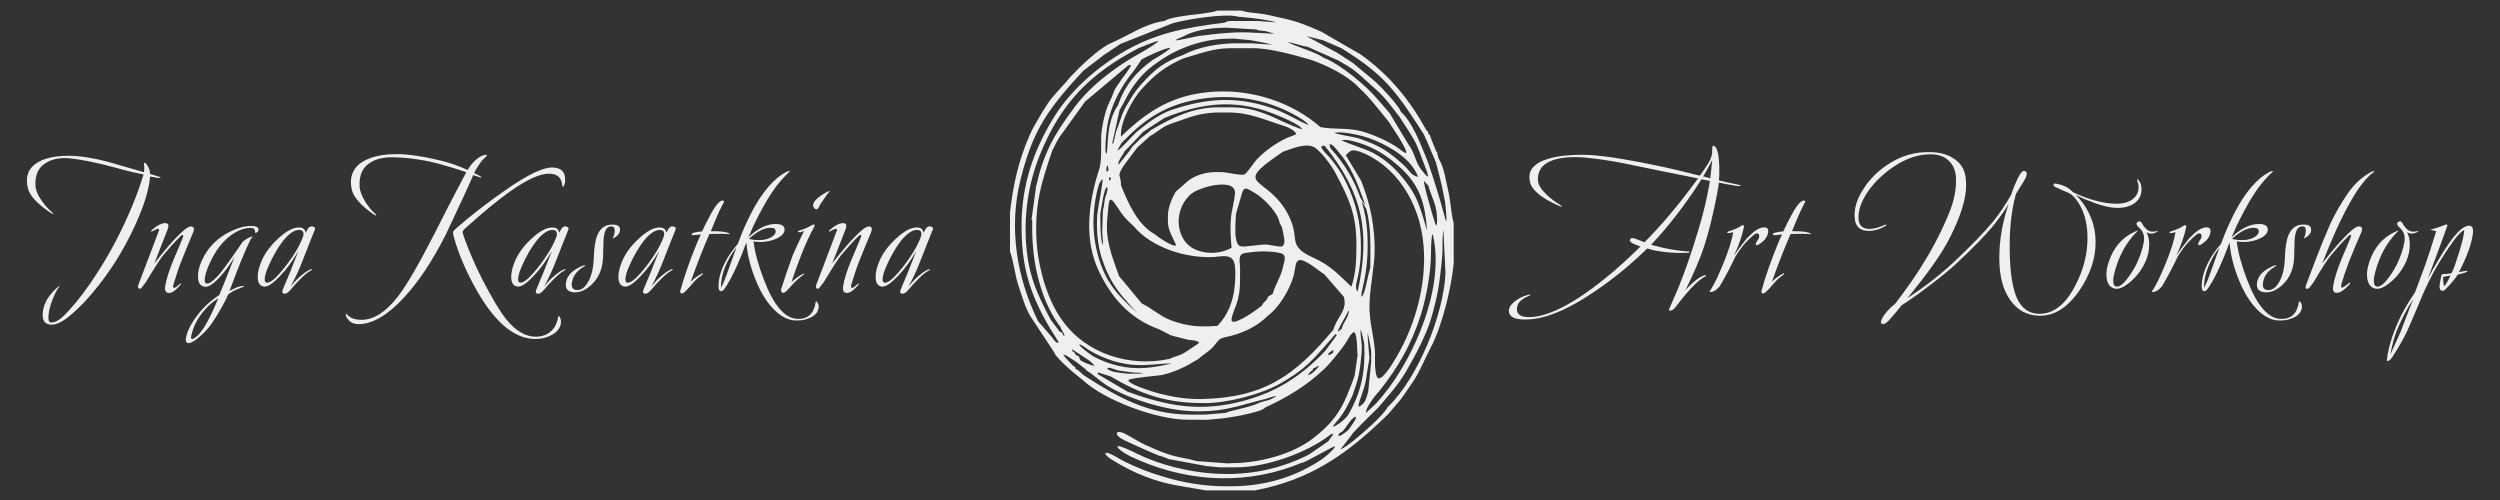 <?xml version="1.0" encoding="utf-8"?>
<!-- Generator: Adobe Illustrator 25.4.1, SVG Export Plug-In . SVG Version: 6.00 Build 0)  -->
<svg version="1.1" id="Layer_1" xmlns="http://www.w3.org/2000/svg" xmlns:xlink="http://www.w3.org/1999/xlink" x="0px" y="0px"
	 viewBox="0 0 2500 500" style="enable-background:new 0 0 2500 500;" xml:space="preserve">
<rect x="0" y="0" width="2500" height="500" fill="#333333" stroke="none"/>
<style type="text/css">
	.st0{fill:#F0EFEE;}
	.st1{fill-rule:evenodd;clip-rule:evenodd;fill:#F0EFEE;}
</style>
<g>
	<g>
		<g>
			<path class="st0" d="M1740.6,185.5c-0.1,0.7-1.9,0.8-5.1,0.2c-6.4-1-11.9-2.1-16.6-3.1c-0.3,2.4-0.8,5.8-1.6,10.2
				c-4,21-8.3,38.6-12.9,52.8c-4.1,12.6-10.4,27.4-18.9,44.4c7.1-7.8,13.3-12.7,18.6-14.6c1.2-0.4,1.8-0.3,1.8,0.4
				c0,0.3-0.4,0.6-1.1,0.9c-0.7,0.3-1.3,0.6-1.6,0.9c-5,3.3-10.6,8.6-16.9,16c-3,3.4-6.4,7.8-10.4,13.1c-2.1,2.7-4,4-5.8,4
				c-1.3,0-1.5-1-0.4-2.9c1-2.2,2.3-5.1,3.8-8.7c6.7-14.8,13.4-32.8,20.2-54.1c6.5-20.3,11-36.7,13.5-49.5
				c1.3-6.4,2.2-11.2,2.7-14.6c-1.6-0.3-4.4-0.8-8.4-1.6c-15.7,24.7-32.5,46.5-50.4,65.5c3.3,0.9,7.4,1.9,12.4,3.1
				c8,1.8,16,3,24.2,3.5c1.6,0.1,2.4,0.3,2.2,0.4c0,0.7-1.3,1.1-3.8,1.1c-10.5,0.3-20.6-0.4-30.2-2.2c-2.4-0.4-5.2-1.2-8.7-2.2
				c-12,11.8-24.8,22.9-38.6,33.1c-31.5,23.5-57.5,36.1-78.1,37.7c-13.3,1-20.5-1.3-21.5-7.1c-0.6-3.4,1-6.7,4.9-10
				c3.4-3.1,7.8-5.5,13.3-7.1c1.9-0.6,3-0.7,3.3-0.4c0.1,0.3-0.4,0.7-1.8,1.3c-7.8,3.1-11.8,7.5-11.8,13.1c0,5.8,4.7,8.4,14,8
				c18.5-1,42.7-13.5,72.5-37.3c12.6-10.1,24.9-21.2,37.1-33.3c-2.2-0.7-4.5-1.6-6.9-2.7c-3.1-1.3-4.3-2.8-3.5-4.4
				c0.4-0.9,1.2-1.3,2.2-1.3c1.3,0,3.8,0.7,7.3,2.2c1.2,0.4,2.8,1.1,4.9,2c17.8-17.9,35.6-39.2,53.5-63.9l-36.4-7.3
				c-21.2-4.4-33.8-7-37.9-7.8c-12.7-2.5-25-4.4-36.8-5.5c-3.6-0.4-7.1-0.7-10.7-0.7c-26.5,0-39.2,7.9-38.2,23.7
				c0.3,3.9,3,8.4,8.2,13.5c4.3,4.1,8.9,7.7,14,10.6c1.3,1,1.9,1.6,1.8,1.6c-0.3,0.3-1.3,0.1-3.1-0.7c-17.2-7.5-26.8-15.4-28.8-23.5
				c-0.4-1.8-0.7-3.5-0.7-5.1c0-8.6,6.3-14.7,18.9-18.4c8.7-2.7,19.7-4,32.8-4c3.3,0,6.2,0.1,8.9,0.2c16.4,1,41,5,73.7,12
				c6.8,1.5,18.9,4.4,36.2,8.7c2.8-3.8,5.4-7.7,7.9-11.6c2.4-3.9,3.9-7.5,4.3-10.8c0.1-1,0.2-2.8,0.2-5.3c0-1.5,0.3-2.2,0.9-2.2
				c2.2,0,3.8,2.7,4.9,8c1.3,7.1,1.6,16,0.9,26.6c4.6,1.2,10.2,2.4,16.9,3.8C1739,184.8,1740.6,185.2,1740.6,185.5z M1712.2,159.8
				c-0.3,0.9-1.2,2.7-2.7,5.5c-2.8,5.2-5,8.9-6.4,11.1c0.9,0.1,2.1,0.4,3.7,0.9c1.6,0.4,2.7,0.8,3.4,1.1
				C1710.9,173.5,1711.6,167.3,1712.2,159.8z"/>
			<path class="st0" d="M1768.1,232.5c-0.7,4.6-3.8,8.5-9.1,11.8c-1.3,0.9-2.2,1.1-2.7,0.7c-0.9-0.4-0.7-1.6,0.4-3.3
				c1.6-2.4,2.4-3.8,2.4-4.2c0.4-2.4-0.1-3.7-1.5-4c-1.3-0.3-2.7,0.2-4,1.6c-2.8,2.4-5.1,4.5-6.9,6.4c-4,4.3-7.8,9.3-11.3,15.1
				c-3.9,8.4-9.1,18.4-15.8,29.9c-0.4,0.3-1.2,1-2.3,2.2c-1.1,1.2-2.6,2.2-4.5,2.9c-1.8,0.6-3,0.5-3.6-0.2c0.1,0.3,0.8-0.5,2-2.4
				c3.5-5.6,7.8-14.7,12.9-27.3c5-12.6,8.1-22.5,9.1-29.7c-1.5,0.6-2.9,1-4.2,1.1c-1,0-1.6-0.1-1.8-0.4c-0.1-0.6,0.3-1,1.3-1.3
				c5.9-1.8,10.2-3.7,12.9-5.8c0.9-0.4,1.6-0.5,2.2-0.2c0.4,0.4,0.5,1.3,0.2,2.4c-2.1,9.2-5.3,18.4-9.8,27.7
				c2.7-4,6.8-9.5,12.4-16.6c3.9-4.1,7.3-7.2,10.4-9.1c2.7-1.6,5-2.4,6.9-2.4C1767.3,227.1,1768.7,228.9,1768.1,232.5z"/>
			<path class="st0" d="M1811,234.5c0.3-0.4-2.5-0.7-8.4-0.7c-5.3,0-9.3,0.1-12,0.2c-2.7,6.1-5.5,13-8.7,20.9
				c-3.4,8.7-6.7,17.7-10,26.8c4-3.7,7.5-6.3,10.7-7.8c1-1,1.5-1,1.5,0.2c0,0.1-1.2,1.1-3.5,2.8c-2.4,1.7-5,4.3-7.8,7.7
				c-5.3,6.2-8.5,9.2-9.5,8.9c-1.9-0.1-2.4-1.4-1.5-3.8c3.8-13.8,9.2-29,16-45.7c1-2.5,2.4-5.7,4.2-9.5c-0.4,0-1.7,0.1-3.8,0.4
				c-3.3,0.4-5,0.4-5.3-0.2c-0.3-0.9,0.5-1.6,2.4-2.1c1.9-0.5,4.6-0.9,8-1.2c2.2-4.9,5.2-10.9,9.1-18c2.5-4.6,4.9-8.1,7.1-10.4
				c1.9-1.9,3.5-2.7,4.7-2.4c0.7,0.1,1.1,0.5,1.1,1.1c0,0.1-0.9,1.9-2.7,5.3c-2.4,4.4-5.9,12.5-10.6,24.2c5.2,0,8.9,0.1,11.1,0.4
				C1808.6,232.3,1811.3,233.3,1811,234.5z"/>
			<path class="st0" d="M2141.4,187.3c0.6,6.4-1.4,11.4-5.9,15.1c-4.5,3.7-10.5,5.5-18.1,5.5c-8,0-19-3-33.1-8.9
				c-2.1-0.9-5-2.4-8.9-4.4c0.7,0.7,1.8,1.8,3.1,3.1c11.4,13,17.1,27.8,17.1,44.4c0,16.3-5.3,32.3-16,48.1
				c-12,17.6-25.7,26.1-41,25.5c-11.7-0.4-21-5.5-28-15.1c-7.5-10.2-11.3-24.3-11.3-42.4c0-18.1,3.1-36.1,9.3-54.1
				c-3.4,5.6-7.9,12-13.5,19.3c-8,10.2-21.4,24-40.2,41.5c-5.8,5.3-14.5,12.4-26.1,21.2c-11.6,8.8-20.6,15.1-27,19
				c-2.8,3.6-7.1,8.7-12.9,15.3c-2.7,2.8-4.7,4-6,3.6c-2.2-0.3-2.6-1.9-1.1-4.9c2.5-5.2,7-10.3,13.3-15.3
				c19.1-24.7,33.9-48,44.6-69.9c5.6-11.5,9.5-20.6,11.8-27.3c3.6-10.6,5-20.6,4.4-29.7c-0.4-6.7-2.8-12-7-16.1
				c-4.2-4.1-9.8-6.2-16.7-6.5c-13-0.4-26.1,3.8-39.3,12.9c-9.8,6.7-17.9,14.5-24.4,23.5c-7.1,10.1-10.4,19.4-10,28
				c0.3,6.5,3.7,9.9,10.2,10.2c4.4,0.1,9.2-1,14.4-3.3c1.9-0.9,3-1.3,3.1-1.1c0.4,0.6-0.4,1.4-2.4,2.4c-5,2.7-10,4-14.9,4
				c-8.7,0-13.5-4.2-14.2-12.6c-0.9-9.3,2-19.1,8.7-29.3c5.8-9.2,13.4-17,22.9-23.5c14.1-9.8,29.4-14.2,46.1-13.3
				c9.2,0.4,16.8,2.9,22.9,7.4c6.1,4.5,9.5,10.6,10.4,18.3c0.3,2.7,0.4,5.3,0.4,8c0,12.9-5.3,30-16,51.3c-8,16-22.3,36.3-42.8,61
				c17.6-11.5,33.1-23.6,46.6-36.2c17.1-16.1,30.3-29.7,39.5-40.8c5.6-7,11.5-15.7,17.7-26.2c2.2-7.1,5-13.6,8.2-19.5
				c2.1-3.7,3.9-5.2,5.5-4.4c2.1,0.6,2.5,2.5,1.3,5.8c-0.6,1.6-4,7.3-10.2,17.1c-5,18-7,39.4-6,64.1c0.7,18.2,3.2,31.7,7.3,40.6
				c4.6,9.6,11.5,14.6,20.9,15.1c14.6,0.6,26.9-8.6,36.8-27.5c8.4-15.8,12.6-31.9,12.6-48.4c0-15.7-3.8-28.5-11.3-38.4
				c-2.7-3.4-5.4-5.7-8.2-6.9c-3.2-1.2-7.6-3.1-13.1-5.8c-1.2-0.7-1.6-1.6-1.3-2.7c0.3-0.6,1.5-0.7,3.6-0.2
				c6.5,1.2,11.8,3.9,15.7,8.2c3.4,1.6,7.2,3.3,11.3,4.9c11.8,4.4,22.6,6.7,32.2,6.7c7,0,12.4-1.5,16.3-4.6c3.9-3,5.9-7,5.9-11.9
				c0-1.9-0.4-3.9-1.1-5.8c-0.4-1.2-0.5-1.9-0.2-2c0.7-0.1,1.3,0.4,1.8,1.6C2140.6,182.8,2141.2,184.9,2141.4,187.3z"/>
			<path class="st0" d="M2157.8,230.9c0.1,0.3-0.5,0.8-2,1.6c-1.5,0.7-3,1.1-4.4,1.1c-1.6,0-3.2-0.4-4.9-1.3
				c1.8,3.4,2.7,7.5,2.7,12.4c0,5.5-1.2,11-3.5,16.4c-3.7,8.3-8.8,15.2-15.3,20.7c-6.5,5.5-11.8,7.8-15.8,6.8
				c-5.5-1.5-8.2-6.2-8.2-14.2c0-4.1,0.9-8.6,2.7-13.5c4.6-13.3,12.7-22.9,24.4-28.6c2.7-1.3,4.1-1.8,4.4-1.5l-2.7,2.7
				c-9,9.5-15.7,21.6-20,36.4c-1.3,4.6-2,8.2-2,10.9c0,3.8,1.2,5.8,3.8,5.8c3.4,0,7.7-3.8,12.9-11.5c5.8-8.4,10-17.5,12.6-27.3
				c1-3.7,1.6-6.8,1.6-9.3c0-4-1.3-7.2-4-9.8c-1.9-1.8-3-3-3.3-3.8c-0.6-1.5-0.1-2.6,1.5-3.3c1.5-0.7,2.7-0.1,3.8,1.9
				c1,2,2.4,3.8,4,5.4c1.2,1.3,2.9,2.2,5.3,2.7c1.3,0.1,2.7,0.1,4.2-0.2C2157.1,230.8,2157.8,230.8,2157.8,230.9z"/>
			<path class="st0" d="M2210.4,232.5c-0.7,4.6-3.8,8.5-9.1,11.8c-1.3,0.9-2.2,1.1-2.7,0.7c-0.9-0.4-0.7-1.6,0.4-3.3
				c1.6-2.4,2.4-3.8,2.4-4.2c0.4-2.4-0.1-3.7-1.5-4c-1.3-0.3-2.7,0.2-4,1.6c-2.8,2.4-5.1,4.5-6.9,6.4c-4,4.3-7.8,9.3-11.3,15.1
				c-3.9,8.4-9.1,18.4-15.8,29.9c-0.4,0.3-1.2,1-2.3,2.2c-1.1,1.2-2.6,2.2-4.5,2.9c-1.8,0.6-3,0.5-3.6-0.2c0.1,0.3,0.8-0.5,2-2.4
				c3.5-5.6,7.8-14.7,12.9-27.3c5-12.6,8.1-22.5,9.1-29.7c-1.5,0.6-2.9,1-4.2,1.1c-1,0-1.6-0.1-1.8-0.4c-0.1-0.6,0.3-1,1.3-1.3
				c5.9-1.8,10.2-3.7,12.9-5.8c0.9-0.4,1.6-0.5,2.2-0.2c0.4,0.4,0.5,1.3,0.2,2.4c-2.1,9.2-5.3,18.4-9.8,27.7
				c2.7-4,6.8-9.5,12.4-16.6c3.9-4.1,7.3-7.2,10.4-9.1c2.7-1.6,5-2.4,6.9-2.4C2209.6,227.1,2211,228.9,2210.4,232.5z"/>
			<path class="st0" d="M2301.9,307c-0.3,4.3-2.7,7.7-7.2,10.1c-4.5,2.4-9.7,3.6-15.6,3.4c-7.7-0.1-15.2-4-22.4-11.5
				c-6.7-6.8-12.3-15.9-17.1-27.3c-5.8-13.8-9.1-26.8-10-39.3c-6.8,18.5-13.3,32.8-19.5,42.8c-0.7,1.2-1.8,2.7-3.1,4.4
				c-0.9,1.2-1.9,1.7-3.1,1.6c-1.5-0.4-2.2-2-2.2-4.7c0-6.1,1.3-12.3,4-18.6c3.4-8.3,8.5-16.3,15.3-24c2.7-7.4,5.5-14.4,8.7-21.1
				c5.6-12.3,11.4-22.4,17.4-30.4c6-8,12.2-14.1,18.5-18.2c4.3-2.7,6.8-3.6,7.5-2.9l-4.9,4.9c-5.2,5.2-10.4,11.8-15.5,20
				c-4.7,7.4-10,17.1-15.8,29.1c-1,2.4-2.8,6.4-5.3,12c9.3-8.9,18.4-13.3,27.3-13.3c5.9,0,8.9,1.9,8.9,5.6c0,3.2-2.4,6.1-7.1,8.5
				c-4.7,2.4-10.1,3.7-16,3.9c-3.6,0-6.2-0.2-8-0.7c1.3,10.8,4.7,23.5,10.2,37.9c9.8,26,21.1,39.3,33.9,39.7
				c10.5,0.3,16.6-5.5,18.2-17.5l1.1,0.2C2301.4,303.3,2302,305.1,2301.9,307z M2219.5,247.5c-4.6,5.8-8.3,12.2-11.2,19.2
				c-2.9,7-4.3,14.1-4.3,21.2c1.9-3.1,4.7-10,8.4-20.6C2214.8,260.8,2217.2,254.2,2219.5,247.5z M2258.8,231.4
				c0-2.4-1.7-3.6-5.1-3.6c-6.4,0-13.6,3.7-21.7,11.1c3.9,1,8.1,1.4,12.7,1.1c3.8-0.3,7.2-1.3,10-3
				C2257.4,235.3,2258.8,233.4,2258.8,231.4z"/>
			<path class="st0" d="M2311.1,228.9c0.4,4-2.1,7.2-7.5,9.8c1.5-2.7,2.2-5.3,2.2-8c0-2.5-0.7-3.9-2.2-4.2c-4-0.7-6.7,1.6-8,6.9
				c-0.7,2.7-1.1,6.4-1.1,11.1c-0.3,8.6-0.4,13.2-0.4,13.8c-0.6,10.9-4.4,19.7-11.3,26.2c-5.8,5.6-11.7,8.2-17.7,7.8
				c-6.4-0.4-9-3.7-8-9.8c0.9-5.8,4.7-10.5,11.5-14.2c4.7-2.7,7.4-3.5,8-2.7c0,0.1-0.6,0.5-1.8,1.1c-1.6,1-3.2,2.2-4.7,3.3
				c-3.8,3.3-6.1,7.2-6.9,11.8c-0.3,1-0.4,2-0.4,2.9c0,3.1,1.5,4.9,4.4,5.3c4.7,0.6,8.8-2.2,12.2-8.4c3.4-6.2,5.2-14.1,5.5-23.7
				c0.3-10.6,1.6-18.4,3.8-23.3c3.1-6.9,8.2-10.3,15.3-10C2308.4,224.6,2310.8,226.1,2311.1,228.9z"/>
			<path class="st0" d="M2374.3,171.4c0.1,0.1-0.1,0.5-0.9,1.1c-1.5,0.9-2.9,2-4.2,3.3c-5,4.9-10.1,11.5-15.1,19.7
				c-6.2,10.2-12.6,22.6-19.1,37.1c-4.3,9.6-8.5,19.9-12.7,30.8c4.3-5.6,9-11.5,14.2-17.5c6.2-7.1,11.7-12.7,16.4-16.6
				c3.1-2.5,5.6-3.4,7.5-2.7c1.9,0.7,2.2,2.7,0.9,5.8c-2.7,5.9-6.6,15.2-11.8,28c-3.4,8.9-6.1,16.9-8.2,24c-0.3,1.9-0.1,3,0.4,3.3
				c0.6,0.3,2.7-1,6.2-3.8c1-1,1.7-1.5,2-1.3c0.7,0.4,0.4,1.2-0.9,2.2c-5.2,5.8-9.5,8.4-12.9,8c-2.7-0.3-3.6-2.7-2.9-7.1
				c1.2-7.1,4-16,8.4-26.8c2.1-4.7,5-11.8,8.9-21.1c0.6-1.6,0.7-2.6,0.4-2.9c-0.6-0.3-1.6,0.2-2.9,1.6c-6.1,6.1-11.7,12.3-16.9,18.6
				c-4,4.9-9.8,13.9-17.5,27.1c-0.7,0.9-1.9,2.4-3.5,4.7c-1.2,1.6-2.4,2.2-3.8,1.8c-1-0.3-1-1.8,0-4.4l10.9-28.6
				c2.7-7.2,7.2-18.2,13.5-32.8c5-10.3,10.6-20,16.6-28.8c5.8-8.4,12.3-15,19.7-19.7C2371.3,171.6,2373.6,170.7,2374.3,171.4z"/>
			<path class="st0" d="M2418.4,230.9c0.1,0.3-0.5,0.8-2,1.6c-1.5,0.7-3,1.1-4.4,1.1c-1.6,0-3.2-0.4-4.9-1.3
				c1.8,3.4,2.7,7.5,2.7,12.4c0,5.5-1.2,11-3.5,16.4c-3.7,8.3-8.8,15.2-15.3,20.7c-6.5,5.5-11.8,7.8-15.8,6.8
				c-5.5-1.5-8.2-6.2-8.2-14.2c0-4.1,0.9-8.6,2.7-13.5c4.6-13.3,12.7-22.9,24.4-28.6c2.7-1.3,4.1-1.8,4.4-1.5l-2.7,2.7
				c-9,9.5-15.7,21.6-20,36.4c-1.3,4.6-2,8.2-2,10.9c0,3.8,1.2,5.8,3.8,5.8c3.4,0,7.7-3.8,12.9-11.5c5.8-8.4,10-17.5,12.6-27.3
				c1-3.7,1.6-6.8,1.6-9.3c0-4-1.3-7.2-4-9.8c-1.9-1.8-3-3-3.3-3.8c-0.6-1.5-0.1-2.6,1.5-3.3c1.5-0.7,2.7-0.1,3.8,1.9
				c1,2,2.4,3.8,4,5.4c1.2,1.3,2.9,2.2,5.3,2.7c1.3,0.1,2.7,0.1,4.2-0.2C2417.6,230.8,2418.4,230.8,2418.4,230.9z"/>
			<path class="st0" d="M2472.9,233.3c-1.3,10.8-6,23.7-14,38.8c1-0.1,2.7-0.4,5-0.9c2.3-0.4,3.5-0.6,3.7-0.4c0.1,0.6-1,1.3-3.6,2.2
				c-0.9,0.3-3,0.8-6.2,1.6c-2.4,3.8-6.2,8.4-11.5,13.8c-1.3,1.6-2.6,2.4-3.8,2.4c-2.2,0-3.2-1.9-2.9-5.8c0.4-1.9,1-5.2,1.8-10
				l1.1-0.9c4,0,7.1-0.4,9.3-1.1c2.1-4.7,4.7-12.1,7.8-22.2c2.8-9.3,4.4-16.3,4.7-20.9c-4.7,1.9-13.5,13.5-26.4,34.8
				c-5.5,9.2-10.6,19.4-15.5,30.6c-3.4,8.4-8.5,20.4-15.3,35.9c-4.1,8.6-9,17-14.4,25.3c-2.2,3.4-4.1,4.9-5.5,4.4
				c-0.4-0.1-0.3-2.2,0.4-6.2c1.3-7.7,3.7-15.9,7.1-24.6c4.6-12.1,11.4-24.8,20.4-37.9c1.9-5,5.3-14.2,10.2-27.5
				c2.8-7.8,6.4-19,10.9-33.5c-1.5-0.4-3.5-1-6-1.6c4.4-0.9,9.8-2.7,16.2-5.3c0.3,0.1,0.7,0.5,1.1,1.1c0-0.1-0.4,1-1.3,3.6
				c-4.3,12-10.4,28.5-18.4,49.7c6.7-12.6,13.3-23.8,20-33.7c9-13.3,16.3-19.7,21.7-19.3C2472.3,226,2473.5,228.5,2472.9,233.3z
				 M2413.2,299c-6.8,10.7-12.3,21.4-16.6,32.2c-2.1,5-4.2,12.9-6.4,23.7c2.5-5.5,6-13.2,10.4-23.1C2401,331,2405.2,320,2413.2,299z
				 M2450.5,275.5c-0.6,0.2-1.8,0.4-3.6,0.7c-1.8,0.3-3,0.6-3.8,0.9c0,3.3,0.3,6.4,0.9,9.3C2445.8,284.6,2448,281,2450.5,275.5z"/>
		</g>
	</g>
	<g>
		<g>
			<path class="st1" d="M1379.2,391.2l-3.7,4.2c-2.4,2.8-10,13.3-9.6,17.5l9.2-8.4c18.9-20.2,34.4-46.9,44.8-72.4
				c11.7-28.8,20.2-64.9,13.3-95.9c0-0.3-0.4-1.8-0.7-1.9c-0.6,0.3-1,5.7-1.1,6.6c-0.6,8.7-0.2,17.4-1.1,26.1
				c-1.6,16.5-4.8,32.8-9.7,48.6c-9.3,29.1-22.5,51.7-41.3,75.5L1379.2,391.2L1379.2,391.2L1379.2,391.2z M1112.6,141.6l-0.4,1.7
				l1.1,0.2l3-12.6h0l0.1-0.2l0.1-0.2l0,0c1.6-3.8,2.8-7.6,4.1-11.5c1.7-5,3.5-9.3,6.2-13.8c4.8-8.1,8.3-14.2,14.7-21.2
				c13.9-15.4,22.9-22.2,42.5-29.4h0c13.8-7.6,35.8-11.3,51.5-11.3h14.7c1.4,0,2.9,0.2,4.2,0.2c2.5,0.2,5,0.3,7.5,0.5
				c2.6,0.2,5.3,0.3,7.9,0.5c0.5,0,1.6,0.1,2.6,0.2c-4.8-1.4-20.8-4.5-23.5-4.7h-0.3l0,0l-14.4-1.4l-5.6,0.1
				c-24,0-48.9,8.4-68.6,21.9c-9.8,6.7-16.3,12.1-23.7,21.6c-3.8,4.9-6.8,9.6-9.7,15.1c-2.3,4.4-4.5,8.7-7.1,12.9l0.2-0.8
				L1112.6,141.6L1112.6,141.6z M1118,105.2c-7.1,10.2-9.4,22.8-10.2,35c-0.1,1.6-0.5,13.1-1.5,13.7c-0.1-0.1-0.3-0.5-0.3-0.6
				c-1.3-3.2-0.1-15.6,0.3-19.5c1.9-23.3,12.9-45.4,27.7-63.3l0,0.1h0v-0.1l0,0l0.1-0.1v0l7.6-11c4.2-2.3,8.6-4.4,13-6.3
				c4.1-1.8,9.9-4.4,14.3-5.1c0.1,0,1.1-0.1,1.2,0c0.3,0.9-7.6,5.9-8.5,6.5c-2.1,1.3-4.1,2.6-6.2,3.8c-0.9,0.5-2.2,1.2-3,1.8
				C1135.8,72.2,1124.8,85.4,1118,105.2L1118,105.2z M1109.1,103.8l-0.4-0.1l-0.1,0.2l0,0l0,0l0,0c-3.9,8.5-7.1,23.9-7.4,33.3
				c-0.3,10.2,1,25.6-2.9,34.9v0h0l-0.1,0.2h0c-9.8,31.7-14.2,67.5,0.5,98.5c12.8,27.2,31.4,48,60.2,58.4l9.5,4.8l0.3-0.3l0.5,1.1
				l0.1,0c3.1,1,6.6,1.9,9.8,2.7c2.1,0.5,4.2,1.1,6.4,1.6c1,0.3,2.7,0.7,3.7,0.8c1.3,0,13.2,1.1,8.6,4c-3.8,2.5-7.6,5.1-11.4,7.6
				c-2.9,2-5.6,3.3-9,4.4c-2.8,0.9-5.4,1.8-8.1,3h0c-39,8.6-83.1-4.9-106.7-38.1l0,0l-0.2-0.2c-8.4-11.3-15.1-26.7-19.5-42.5
				c-0.3-1-0.6-2.1-0.8-3.1c-3.2-12.1-5.1-24.3-5.6-35c-0.8-15.6-0.1-30.5,3-45.9c2.9-14.6,7.9-29,12.6-43.1l4.3-8.6l3-5.2
				l25.8-35.7h0.1l0-0.1l42.7-35.8c0.5-0.2,2.3-1,2.7-0.5c1.1,1.4-9,13.6-10.1,15.6c-2.2,3.9-5,6.4-6.6,10.7
				c-1.5,4.1-3.2,8.2-5.3,12.1L1109.1,103.8L1109.1,103.8z M1121,136.7c-0.8-8.4,3.4-19.3,7-26.6c3.6-7.3,8.5-15.5,14.1-21.5
				c5.8-6.3,11.9-12.4,18.8-17.5c6.9-5.1,14.4-9.1,22.2-12.6l0,0c16.1-4.6,30-10.3,47.2-10.3h22.7c9.9,0,20.7,2.1,30.4,4.3
				c9.3,2.1,18.3,4.7,27.4,7.3c15.3,5.1,37.4,16,48.3,28c10.8,9.7,19.5,21.8,28.8,32.9c1.2,1.4,2.5,3.5,3.4,5
				c2.3,3.5,4.6,7,6.8,10.5c0.9,1.5,9.6,15.3,8,16.7c-0.6,0.5-3.1-1.3-3.6-1.6l0,0c-9.2-7.7-23.7-14.3-35-18.2
				c-10-3.5-18.4-4.2-28.9-4.4c-6.2-0.2-12.1-0.4-18.2-1.6c-28.2-24.8-67.4-37.4-104.7-35.5C1175.8,93.6,1148.9,109.2,1121,136.7
				L1121,136.7z M1423.8,134.3L1423.8,134.3c-10.7-16.5-21.8-34.3-35.1-49c-13.8-15.2-30.3-26.6-47.7-37.3l-18.1-7.8l-16.5-4.1
				l30.8,16.7v0l15.6,10.1h0l17.8,14.8c0,0,0.1,0.1,0.1,0.1c1,0.7,2,1.6,2.9,2.5l2.2,1.8l0,0l0,0c5,4.4,23.7,24.1,25.1,29.8
				c10.8,9.4,18.8,30,24.2,43.2l0.1,0.2l-0.4,0.2l0.4-0.2l2.5,6.3c6.4,18.1,11.9,36.3,16.9,54.9c0.1,0.5,1.1,4.2,1.7,4.8
				c0.7-1.5-0.9-17.6-1.3-19.8c-1.9-9.9-3.9-19.5-6.5-29.3l-2.9-11.1l-0.6,0.1v-1.1l-9-21.1l0,0.1L1423.8,134.3L1423.8,134.3z
				 M1428.6,134.2l0-0.1l1.1,0.7l1.8,5l4.8,11.7l1.3,1l-0.6,0.2l1.6,5.7c5.9,10,6.6,20,9.3,30.9c1.1,4.4,1.8,9,2.4,13.5
				c1,6.8,1.6,14.2,3.4,20.8v0.1V263c-1.3,14.4-4.4,29.4-8,43.3c-3.7,13.9-8.6,29.2-15.3,42c-2.9,5.5-5.5,11.1-8.2,16.7
				c-3.1,6.4-6.5,13.2-10.7,18.9c-3.8,5.3-7.2,10.9-11.2,16c-1.2,1.5-11.8,13.9-11.9,14l-0.4,0.4c-40,39.2-77.1,65.6-133.2,76.1
				h-48.9l-22.9-3.9c-26.9-4-49.7-13.3-72.6-27.7c-1-0.6-5.8-4.2-4.9-5.7c0.6-1,3.8,0.4,4.6,0.7c5.6,2.4,10.7,6.1,16.3,8.7
				c11.8,5.5,23.6,10.4,36.2,13.9c20.4,6.4,42,9.9,63.4,9.9h4.7c28.9,0,56.7-6.7,81.8-21.2c5-2.9,10.8-6.5,15.1-10.4
				c0.4-0.4,9.3-8.1,6.8-8.4c-1.5,0.6-3.6,1.9-5.1,2.6c-3.5,1.9-7,3.8-10.6,5.6c-5.1,2.7-10.1,5.6-15.4,8l-0.9,0
				c-53,22.3-110.1,20.4-162.8-2c-5.4-2.3-11.5-5-16.4-8.3c-0.7-0.5-7.4-5-5.3-6c1.7-0.8,12.3,4.2,14.2,5.1c4.3,2,8.6,4.3,13,6.1
				c24.6,10.5,54.6,16.6,81.4,16.6c29.4,0,55.9-6.2,82.2-19.3l19.4-13.3l5.3-7.3l-0.3-0.4l-2.5,0.8c-23.7,18.5-64.2,32.8-94.3,32.8
				h-16.9l-13.4-1.3l-37-6.9l-6.7-2.6l-3.5-0.9l-11.2-4.8l-3.9-1.7l-16.9-7.7c-1.8-0.8-11.5-5.3-9.8-8.5c1.2-2.2,6.3,0,7.7,0.7
				c7.3,3.7,13.7,8.2,21.3,11.6c7.9,3.5,15.7,7,24,9.6c8.8,2.8,18.1,3.7,26.9,6.3l31.1,2.3l4.6-0.3c25.8,0,59.5-8.6,80.1-24.5
				c25.3-19.5,31.3-33.7,41.9-62.8l3.2-22.2l-0.5-0.1V352c0-3.5-0.4-17.1-2.6-19.4c-2.2-2.4-7.6,8.1-8.4,9.4
				c-3.1,4.8-6.8,9.5-10.4,13.9c-3.6,4.4-7.5,9.1-11.6,13c-17.5,16.7-37.1,28.5-59.1,38.6c-3,5-41.2,11.3-47.7,11.3l-9.9,1
				l-20.3-0.1c-30.1,0-82.7-19.1-104.7-39.8c-6-4.5-26.4-21.3-28.5-27.7l-23.2-35.2l0,0l-0.1-0.2l0,0h-0.1l0,0
				c-5.8-9.9-8.8-20.9-12.4-31.7c-3.6-10.9-4.4-22.9-8.3-33.6l0,0v-38.9c3-27.4,8.6-52.3,19.7-77.6c2.4-5.5,5.6-11,8.7-16.3
				c2.9-5,6-9.9,9.1-14.8c3.1-5,7.9-10.1,11.9-14.5c3.5-3.9,7.3-7.9,10.6-12l0,0l0.1-0.2l0,0h0c9.4-10,28.8-29,41.1-34.2
				c17.9-7.7,33.2-19.2,53.1-22c5-3.3,19.6-5.1,25.6-5.9c4.2-0.5,24.2-2.6,27-4.5l0.1,0h24.8l0,0c3.2,1.4,8.4,1.9,12,2.3
				c3.3,0.4,6.7,0.7,9.9,1.2c6.9,1.2,13.7,3.1,20.6,4.5c13.5,2.9,24.5,7.6,37,13.1h0l0,0l1.7,0.8l-0.5-0.1l36.5,21.1l-0.3-0.4l1.4,1
				l0,0l0,0c28.8,20.2,49.7,45.8,66.5,76.5l-0.1-0.1l1.2,0.7L1428.6,134.2L1428.6,134.2z M1118.7,164.6L1118.7,164.6
				c-1.9-2.6,4.9-10.5,5.9-13.4l3.7-3.6l2.9-6.3l-3,6.4l1.1-1.2l0,0l0,0l14.6-15.4h0.4l19.9-13c33.3-13.6,64.3-18.8,99.4-7.9
				c7,2.1,35.4,13,38.5,18.8c0,0,0,0,0,0.1c-1,0.6-15.3-5.8-16.9-6.5c-3.6-1.6-7.1-3.2-10.7-4.9c-2.2-1-4.2-2-6.5-2.8
				c-13.2-5.3-23.7-7.6-38-7.6h-11.2c-25.4,0-46,9.9-67.4,22.5l2.1,0.3l-2.2-0.3l-0.1,0l-0.6,0.4l0.2,0l-0.1,0
				c-3.5,3.8-8.2,6-11.7,9.9c-1.5,1.7-3,3-4.7,4.6c-2.1,1.9-3.7,4.3-5.2,6.7L1118.7,164.6L1118.7,164.6z M1123,166.5l14.4-19.1
				l12.5-11.2v0c4.9-2.7,9-6.2,13.8-9.1c5.2-3.1,11.1-4.5,16.6-6.6c13-4.9,24.5-8,38.5-8h9.9c21.1,0,35.8,7.4,55.2,13.4h0h0l1.3,0.4
				c3.6,1.1,10.7,5,11,7.9l0.2-0.1l-4.3,1.9l0.4-0.2c-12.5,4.2-26.1,13.8-35.3,23.2c-3,3-10,14.1-12.7,15.4
				c-3.3,1.5-18.2-2.3-23.2-2.3h-5.2c-9.8,0-19.3,2.5-27.4,8.3l-13,11.3l0,0c-4,7-7.8,16.1-7.8,24.3v5.6c0,5.2,1.6,9.2,3.6,13.8
				c0.6,1.5,4.7,9.1,4.5,9.9c-2.5,2.5-18.8-8.8-21-10.9l0,0l0,0c-17.5-9.7-26.9-31.3-34-49.1c0-12-5.1-7.4,3-20.1L1123,166.5
				L1123,166.5z M1171.9,109.8L1171.9,109.8l-0.2,0c-13.9,5.2-23.1,12.6-34.6,21.7c-2.7,2.1-17.7,19.2-19.4,18.8
				c-0.3-0.7,3.7-6.9,4.2-7.7c21.7-22.4,40.7-35.9,71.8-42.4c31.7-6.6,66.1-2.9,95.1,11.7c5.2,2.6,12.8,6.5,17.1,10.3
				c0.4,0.4,2.4,2.1,2.6,2.7c-0.4,0-1.8-0.6-2.1-0.7c-5.8-2.6-11.2-5.6-16.9-8.5c-6.8-3.5-13.4-6.4-20.8-8.7
				C1234.3,96.1,1206,98.5,1171.9,109.8L1171.9,109.8z M1323.7,145.7l1.3,0.4c37.9,47.5,45.5,86.1,32.7,145.3
				c-3.7-3.1-0.3-12,0.5-15.9c1.7-8.6,2.7-17.3,2.7-26v-4.2c0-21.8-4.9-42.6-14.5-62.2c-2.1-4.2-4.2-8.4-6.8-12.3
				c-2.5-3.9-5.3-7.6-8.1-11.2c-1.5-2-3.6-3.9-5.2-5.7c-1-1.1-5.7-5.9-4.8-7.5c0.4-0.7,1.8-0.7,2.4-0.6H1323.7L1323.7,145.7z
				 M1331,148.8c12.9,14.3,23,30.6,29.3,48.8c1.7,2.8,3.4,5.5,5.1,8.3c-0.5-1.7-1-3.4-1.6-5.1c-6.1-17.2-13.1-35.2-25.5-49.2
				c-1.6-1.9-5.8-7.9-8.8-7.4l0.6,3.3L1331,148.8L1331,148.8z M1423.9,181.2l0.3-0.1l4.3,4.7c0.7,3.6,2.4,7.7,3.7,11.1
				c1,2.8,2.1,5.6,3,8.6c1,3.6,1.6,7.4,1.7,11.1c0.1,2,0.3,4.2,0.1,6.2c0,0.2-0.4,3.1-0.8,2.8c-1.3-1.1-9.9-32.1-11.4-39l-0.2-0.9
				v-0.1l0,0L1423.9,181.2L1423.9,181.2z M1399.7,117.1c-4.2-5.3-8.2-10.8-12.5-16c-4.7-5.6-9.6-10.4-15.1-15.1
				c-5.3-4.5-10.2-9.4-15.6-13.8c-3-2.4-6-4.6-9.3-6.5c-2.9-1.7-5.9-3.4-8.8-5.2l-31-13.8h0c-3.3-0.1-17.3-4.6-20.1-4.8
				c1.2,0.8,6.1,2.8,6.7,3.1c4.4,1.8,9,3.4,13.5,5.1c4.6,1.8,10.1,3.9,14.3,6.5l2.1,1.3c16.6,6.3,43.3,28.5,54.5,42.3l0,0l0,0
				l11.2,12.9v0h0l0.1,0.2l0,0l18.9,31.4c5.9,7.4,6.6,16.9,12.3,24.4c0.5,0.6,6,8,7,7.4c1-0.6-2.9-10.1-3.2-10.9
				c-3.6-8.8-6.1-17.6-10.7-25.9C1409.6,132,1404.4,124.7,1399.7,117.1L1399.7,117.1z M1425,186.9l-0.1-0.4l0,0L1425,186.9
				L1425,186.9z M1378.6,407.2c4.4-5.4,9.1-10.7,13.6-16.1c5-6,9.4-12.2,13.4-18.9c7.8-13.3,15.3-27.2,21.2-41.5
				c3.2-7.9,5.7-16.5,7.7-24.7c2.1-8.2,3.9-16.8,5-25.2c1.2-9.4,2.4-18.8,2.9-28.3c0.4-7.8-0.3-15.1,1-22.8l2.1,43.6
				c-2,41.4-27.2,104.1-57.3,133.3l-0.5,0.5c-3.2,5.6-10.4,12.5-15.1,17c-5.2,4.9-10.7,9.7-16.2,14.2c-2.9,2.4-5.9,4.9-9,7
				c-0.9,0.6-6,4.1-6.8,3.9c0.6-0.9,1.4-1.8,2-2.6c1.5-1.9,3-3.7,4.4-5.6c1.3-1.7,2.6-3.4,3.9-5c0.7-1,1.6-2.1,2.2-3.1l8.2-8.6
				L1378.6,407.2L1378.6,407.2L1378.6,407.2z M1198.8,358.6h0.3l-0.8,0.5l0,0h-0.1c-11.6,7.1-21.7,12.3-35,15.6
				c-2,0.5-4.6,0.7-6.7,1c-3.5,0.4-7,0.7-10.5,1.1c-1.6,0.2-17.5,1.9-17.6,3.4c-0.3,4.1,26.1,12.1,29.9,13.1
				c15.2,3.9,28.2,6,43.9,5.7c61.8-1.4,92.9-23.3,131.3-69.5c3.2-12.5,14.1-18.4,10.4-32.6l-19.4-22.4c-6.4-4.3-12.6-9.8-19.6-13.1
				c-1.9-1-4.9-2.2-6.9-0.7c-1.6,1.1-2.2,3.5-2.5,5.3c-0.6,2.8-0.9,5.5-1.5,8.3c-0.1,0.7-0.3,1.4-0.5,2c-4,13.5-14.2,31-25.6,39.4
				c-10.1,10.1-23,16.5-36.7,20.1c-11.6,3-10.1,1-17.7,10.6C1209.3,351.4,1203.6,354.1,1198.8,358.6L1198.8,358.6z M1331.8,338.3
				c-7.4,8.3-14.7,17.2-22.8,24.8c-8.7,8.2-18.3,14.4-28.5,20.3c-19,10.9-53.3,19.7-75.2,19.7h-1.6c-36.8,0-61.9-8.3-93.4-26.8
				l-12.1-3.8l-0.7,1.5l30.3,17.8c39.8,14.3,71.8,20.3,113.6,9.6c34.5-8.8,59.5-24.9,83.9-50.6l12.1-16.5l-0.7,0.8l-1.3-1l-3.8,4.3
				h0L1331.8,338.3L1331.8,338.3z M1375.1,354.9l0-0.2l0,0c-0.1-4-0.5-7.9-1.1-11.8v0c-1.2-9.4-3.4-18.6-4.2-28
				c-1.4-16.6,2-32.7,3.7-49.1l0.1-0.6c0.1-0.9,0.2-1.8,0.3-2.8l0.1-0.5c0.2-1.5,0.3-2.9,0.4-4.4l0-0.5c0.1-0.9,0.1-1.8,0.1-2.7
				v-0.1c0.1-1,0.1-2.1,0.1-3.1l0-0.5v-1.1v-0.5V248v-0.5v-1.1v-0.5l0-1v-0.5l-0.1-1l0-0.6l0-1v-0.5l-0.1-1l0-0.5l-0.1-1l0-0.5
				l-0.1-1l0-0.6l-0.1-0.9l0-0.5l-0.1-1l0-0.5l-0.1-1l-0.1-0.5c-1.6-18.3-5.9-34.2-12.6-51.4l-15.4-25.7c5-4.8,5.6-6,12.8-3.9
				c8.2,2.4,18.4,8.6,25.1,14c15.2,12.3,26.3,29,32.8,47.4c1.1,3,2,6,2.9,9.1c10.9,40.2,1.9,85.9-16.1,122.7
				c-1.4,3-21.6,41.7-26.3,32.4c-1.4-2.9-1.8-9.1-2-12.4c0.1-2.3,0-4.7,0-7v0.9c0-0.5,0-1.1,0-1.6v-0.9V354.9L1375.1,354.9
				L1375.1,354.9z M1375.2,360.8c0,0.7,0,1.3,0,1.9C1375.2,362.1,1375.2,361.4,1375.2,360.8L1375.2,360.8z M1375.1,363.6
				c0,0.4,0,0.8,0,1.2C1375.1,364.5,1375.1,364,1375.1,363.6L1375.1,363.6z M1061,327.8v0.8l2.6,4.3l1,2.9l-0.9,0.1
				c-1.7-2.5-0.1-3.2-4-4.2l-9-12c-6.4-12-12.6-24.1-17-37c-4.5-13.2-6.8-26.3-7.7-40.2c-1.9-29.4,2.6-59.4,13.5-86.7
				c20.9-52.2,49.8-81.9,99.3-107.8h0c2.4-0.8,18.5-7.7,19.5-6.9c0,0.7-5.2,4.1-5.7,4.5c-9.5,6.3-19.9,11.3-29.4,17.7
				c-18.6,12.4-36.1,26.8-49.4,44.8h0v0l0,0l-1,1.4l0.2-0.1l0,0v0c-8.5,11.3-16.5,22.9-22.8,35.6c-6.5,13.1-10.8,26.7-14,41
				l-0.1,0.2h0l-4.6,33.7l0.7,0.1v10.1c0,9.7,0.9,19.1,2.1,28.7l0,0.1C1038,283.3,1046,308.2,1061,327.8L1061,327.8z M1044.3,317.3
				l5.9,11.5l0.2,0.2v0l8,12.7l0.2,1.1c-3.3,0.3-4.9-3.6-6.7-5.7l-13.8-15.9c-21.6-43.7-29.5-93.8-17.6-141.4
				c5.2-21,11.8-40.9,23.1-59.5c10.9-17.9,25.3-33.9,39.4-49.3l20.7-15.9l16.8-11.2l52.2-20.7c13.3-3.7,53-10.3,65.5-6.5
				c10.7,0.9,21.2,2,31.8,4.1c0.6,0.1,4.7,0.9,6.2,1.4c-3.1,0.1-16-1.2-18.5-1.2h-26.4c-3.3,0-4.1,0.3-7,1.8l0-0.1
				c-38.6,4.8-69.7,10.3-103.6,30.8c-26.7,16.2-52.2,39.2-68.3,66.2C1033.1,152,1022,185,1021.6,223c-0.5,42.4,7.3,69.2,28.6,105.7
				L1044.3,317.3L1044.3,317.3z M1276.2,396.1c-1-0.4-8.9,2.2-10.1,2.7c-10.4,2.4-20.5,5.6-30.8,8.1c-11.7,2.9-22.9,4.4-35,4.4h-3.4
				c-22,0-46.2-6.3-66.6-14.3c-7.9-3.1-16.4-7.1-23.5-11.6c-3.1-1.9-6.1-4.3-9-6.6c-3.5-2.8-7.3-6-11.2-8.2l0,0l-0.9-1.3l-9.9-7.7
				l-6-3.9l-4.3-2.6l-2.1-0.3l-0.1,0.1l2.5,3.2l6.9,7.3l0.8,0.8l1.4,0.4l0.7,2.3l1.3,0.7h0.5l6.5,5.7c34,22.2,64.7,39.3,106.5,39.3
				h15.1l20.2-1.7c1.2-0.8,5.1-1.7,6.5-2.1c3.9-1,7.7-1.9,11.6-2.9c4.6-1.2,10.3-2.6,14.6-4.7c2.3-1.1,4.4-1.6,6.8-2.2
				c3.3-0.8,5.8-1.6,8.7-3.4C1274.2,397.6,1275.9,396.5,1276.2,396.1L1276.2,396.1z M1318.5,365.8l-3.5,1.9l-1.8,0.7l-1,2.5
				l-1.1,0.2l-3.3,3.8c2.5,1,10.1-6.6,11.1-8.8L1318.5,365.8L1318.5,365.8z M1171.8,363.4c-7.6,0.1-14.9,0.9-22.5,1.4
				c-10.6,0.8-19.5,0.2-30-2.2c-7.9-1.8-16.7-5.2-24-9c-3.6-1.8-7-3.8-10.2-6.2c-0.6-0.4-5.1-3.4-5.7-3c-0.8,2,12.6,11.2,14.4,12.2
				c7,3.9,15.8,7.1,23.6,9C1136.6,370.3,1153.3,367.9,1171.8,363.4L1171.8,363.4z M1367.6,333.1c1,2.8,3.6,16.6,3.6,18.4v10.4
				l-3,29.8c-1.2,4-2.2,9.2-5.4,12.2c-5.7,5.4-4.7,1.5-3.1-3.3c1.5-4.4,3.2-8.9,4.5-13.3c1.4-4.8,2.2-9.5,2.8-14.5l2.5-15.1
				l-0.4-2.6C1369,352,1367.4,336.3,1367.6,333.1L1367.6,333.1z M1360.6,329.5c0.9,1.5,3.2,12.1,3.6,13.8c1.4,26.6-2.3,47.7-15.7,71
				c-1.3,2.3-3.5,4.5-5.5,6.2c-2,1.7-4.2,3.4-6.5,4.7c-0.3,0.2-3.1,1.8-3.4,1.3c-0.4-0.5,2.6-3.9,2.9-4.2
				c7.4-8.1,12.1-17.3,16.6-27.2c2.3-6.6,4.7-13.2,6.1-20.1c1.5-7,2.1-14.1,2.8-21.2c0.4-4.2,0.4-7.9-0.1-12
				c-0.4-3.4-0.8-6.6-0.9-10C1360.5,331.6,1360.5,330,1360.6,329.5L1360.6,329.5z M1332.9,352.9l0.1-0.2l0.5-3l-0.1,0l-5,3.6
				l0.1,2.1l0.1,0.1L1332.9,352.9L1332.9,352.9z M1072.7,351.7l1.1,0.1l0.1,0.1c2.5,3.2,0.8,2.9,4.9,4.4l0.1,0l0.8,2.4l0.8,1.6
				c2,1.6,11.4,5.6,13.8,5.3l0.2-0.2l-5-4.7l-17.2-11.3l-0.3,0.3L1072.7,351.7L1072.7,351.7z M1143.2,373.2c-0.2,0-0.3-0.1-0.4-0.1
				c-3.3-0.6-6.9-0.2-10.3-0.7c-6.3-1-12.7-1-18.7-3.4l-4.3-1.3c-4.7,0.7-0.8,2.3,1.3,3.1c1.1,0.4,2.6,1,3.8,1.2
				c5.2,0.9,11.2,1.7,16.5,1.7h6.9C1138.7,373.7,1142,373.5,1143.2,373.2L1143.2,373.2z M1355.9,416.8c-2.5,0-6.2,5-7.5,6.8
				c-1.2,1.6-4.9,7.2-6.3,8.1c-1.8,0.8-4.2,2.1-3.4,4.4c1.7,0.3,9.5-5.6,10.4-6.9C1350,427.1,1357.1,418.8,1355.9,416.8
				L1355.9,416.8z M1256.8,29.5c0,0.1,0,0.1,0,0.1c0,1,7.5,1.3,8.5,1.5c1.1,0.2,6.9,1.9,9.5,2.8c-1.3-0.1-2.7-0.2-3.9-0.3
				c-3.7-0.2-7.4-0.4-11.1-0.6c-3.4-0.2-6.8-0.4-10.2-0.5c-2-0.1-4-0.2-5.9-0.2c-15.6,0-30.3,1.8-45.7,3.8
				c-2.9,0.4-21.2,4.9-22.7,4.2c0.5-0.8,7.3-3.6,8-3.9l0.2-0.1v0c10.6-6,27.4-8.5,39.4-8.5l3.9-0.1L1256.8,29.5L1256.8,29.5z
				 M1389.7,113.3L1389.7,113.3L1389.7,113.3L1389.7,113.3z M1360.3,54.1L1360.3,54.1L1360.3,54.1L1360.3,54.1z M1373.8,237l0,0.2
				l0,1.1V237L1373.8,237z M1366.4,209.2c5,19.2,3.9,38.5,3.9,58.1v0.4c-2.5,8-3.6,16.5-6.1,24.5c-0.2,0.6-2,4.7-2.5,4.6
				c0,0-0.1-0.1-0.1-0.2c-0.7-1.5,0.7-7.2,1.1-8.9c4.5-19,5.7-35.4,4.6-54.9c-0.6-10.8-2.5-21.4-5.8-31.7
				C1363.1,203.8,1364.7,206.5,1366.4,209.2L1366.4,209.2z M1370,214.2c0.1,0.1,0.1,0.2,0.2,0.3v0
				C1370.2,214.5,1370.1,214.3,1370,214.2L1370,214.2z M1341.8,328.5c0.7-2.6,1.6-4.6,3-6.9c1.1-1.8,2-3.4,2.8-5.4
				c0.2-0.6,1.8-5,1.3-5.5c-0.6,0-2.6,4-2.8,4.6c-0.9,1.8-9,15.2-8.1,16.1C1338.4,331.7,1341.3,328.9,1341.8,328.5L1341.8,328.5z
				 M1137.3,312.9c-7.1-7.5-14.3-15.1-20.2-23.5c-6.9-9.6-11.5-19.7-15.2-30.9c-4.6-14-5.6-29.7-4.6-44.3c0.3-4.7,6.1-33.4,5.2-34.8
				c-0.4-0.4-1.7,1.6-1.9,1.9c-1.6,2.5-2.3,5-3,7.8c-1.7,7-2.9,14.1-3.6,21.3c-1.4,15.1-0.2,29.3,3.7,44
				C1105,281.7,1117,294.9,1137.3,312.9L1137.3,312.9z M1217.5,325.8c10.3-10.7,15.5-24,17.1-38.7c0.7-6,1.5-20.1-0.7-25.4
				c-3.3-8.1-13.3-5.1-20-4.7c-27.6,1.5-62.3-9.2-80.3-30.9c-3.3-3-6.5-6-9.3-9.3c-2.9-3.4-5.3-7.1-7.7-10.8c-0.7-1.1-4.4-7-6.2-6.3
				c-1.3,0.4-1.6,3.9-1.8,5c-0.4,3.4-0.6,6.9-1,10.4c-2.9,23.9,3.7,39.1,11.4,60.9l22.8,27.5c5.2,2.3,10.6,6.3,15.4,9.4
				c3.2,2.1,6.5,4.2,10,5.8c8.7,4.1,23.2,7.6,32.8,7.6h9.9L1217.5,325.8L1217.5,325.8z M1103.1,244.3l-0.9-12.4l0.7-21.6l0,0
				c1.4-4.1,1.3-8.6,2.3-12.7c0.5-2.1,3.9-8.9,1.4-10.5c-2.6,1.8-5.7,23.2-6.3,26.7c0,4.2-0.1,28.2,2.5,30.5H1103.1L1103.1,244.3z
				 M1110.2,180.4c0.6-0.8,0.5-0.5,0.5-1.7c0-1.1,0-1.3-0.9-1.8c-0.8,0.8-0.7,1-0.7,2.2C1109,180.2,1109.2,180.4,1110.2,180.4
				L1110.2,180.4z M1106.6,171.7c1.2,0,2-1.3,1.8-2.5l-0.6-3.8C1106.2,165.6,1106.3,170.4,1106.6,171.7L1106.6,171.7z M1418.1,176.7
				c-6.5-15.9-21.2-25.7-36.1-33.1c-8.3-4.1-16.8-7.2-25.9-9c-4.9-1-10.2-2-15.3-2.2c-0.8,0-5.9-0.1-6.3,0.4c0,0,0.1,0.1,0.2,0.1
				c1.7,1.1,11,2.7,13.4,3.2c3.8,0.7,8.6,1.5,12.2,2.8c8.6,3.1,16.3,6.1,24.1,10.9c7,4.4,13.4,10,19.6,15.5c3.3,2.9,6.1,7.8,9.6,9.9
				C1415.1,176.1,1416.5,176.6,1418.1,176.7L1418.1,176.7z M1427.1,230.5c-2.2-27.2-6.8-45.3-28.4-64.4c-8.8-7.8-18.3-14.4-29-19.2
				c-5.8-2.6-11.9-4.6-18.1-6.1c-2.6-0.6-5.3-1-8-0.8c-0.3,0-1.7,0-1.9,0.3c0,0,0.1,0,0.1,0.1c0.6,0.7,13.6,5.4,15.2,6
				c3,1.2,6,2.3,9,3.4c1.8,0.7,3.9,1.5,5.7,2.4c10.4,5.3,19.5,12.5,27.3,21.3c7.6,8.7,14,17.3,18.6,28
				C1421.3,210.6,1424.1,220.8,1427.1,230.5L1427.1,230.5z M1282.1,227.6l-2.6-5.1l0,0c-0.8-7.2-10.5-18.1-15.8-22.8
				c-3.8-3.4-6.8-5.7-11.2-8.1c-4.9-2.7-8.5-5.7-10.5,1.6l-6,20.7c-0.3,3.9-0.5,7.8-0.6,11.7c-0.1,3.7-0.2,8.5,0.4,12.2
				c1.8,10,4.7,9.2,13.7,8.2l12.5-1.3l4.4-0.2l12.5,2c6.7,1.1,5.8-6,4.9-10.4C1283.4,233.2,1282.5,230.3,1282.1,227.6L1282.1,227.6z
				 M1231.6,247.7c-1-9.7-1.6-20.6-0.6-30.3c0.4-4.1,1.4-8.5,2.2-12.5c0.5-2.8,2.3-11.2,1.7-13.8c-1.9-9.3-19.2-6.4-25.4-4.9
				c-5.8,1.4-15.1,4.5-19.5,8.7c-12.3,11.7-15.3,31.5-5.5,45.8C1194,254.6,1217.8,256,1231.6,247.7L1231.6,247.7z M1261.9,305.6
				c1.4-3.9,5-4.5,6.2-8.9v-0.1l4.6-2.7c2.7-9.8,8.6-17.7,10.5-27.8c1-4.9,4.1-11.2-2.7-13c-5.1-1.4-13.2-1.7-18.5-1.7
				c-5.1,0-10,0.7-15,1.3c-6.3,0.8-7.4,2.3-7.4,8.6l0.5,6.9l-0.1,14.7c0,6.9-1.3,14.8-3.5,21.3c-0.9,2.6-6.5,15-4.6,17
				C1235.8,325,1258.3,308.7,1261.9,305.6L1261.9,305.6z M1315.9,148.3c6.8,5.4,15.8,17.5,19.9,25.3c13.3,25.1,20.6,41.3,20.6,70.4
				v3.4c0,13.1-0.7,26.8-5,39.3c-5.7-5.3-11.1-10.9-17.1-15.9c-6.4-5.4-13-9.5-20.6-12.9c-6.5-3-15.2-7.2-17.7-14.5
				c-1.1-3.3-1.3-7.4-1.8-10.8c-0.9-5.8-2.6-11-5.1-16.2c-5.2-10.7-12-18.7-21.1-26.1c-2.8-2.3-5.8-4.4-8.5-6.8
				c-1.6-1.4-3.6-3.4-4-5.6c-0.6-3.5,2.9-7.2,5.2-9.4c2.7-2.6,5.6-4.9,8.6-7.1c4.4-3.3,8.9-6.4,13.4-9.5
				C1291.4,148.8,1307.5,141.7,1315.9,148.3z"/>
		</g>
	</g>
	<g>
		<g>
			<path class="st0" d="M157,177.8c-1.5-0.3-3.8-0.7-6.9-1.3c-1,11.4-4.7,24.7-11.1,39.9c-10.5,25-23.7,47.6-39.5,67.9
				c-10.9,13.9-21.3,24.8-31.1,32.6c-7.8,6.2-14.3,8.7-19.5,7.5c-4.3-1-6.4-4.3-6.2-9.8c0.1-8.4,3.9-16.4,11.3-24
				c2.4-2.5,4.4-4.1,6-4.9c-1.3,1.6-2.5,3.4-3.6,5.3c-5.3,10.6-8,19.7-8,27.1c0,3,1,4.4,2.9,4.4c3.6,0,7.4-1.9,11.5-5.8
				c8.7-8.3,18-19.5,27.7-33.7c14.5-21,27.1-43.6,37.7-67.7c6.4-14.3,11.5-28,15.3-40.8c-9.3-1.9-18.5-4.1-27.5-6.7
				c-19.1-5.2-34.8-8.4-47-9.5c-8.4-0.7-15.7,0.5-21.7,3.8c-8.7,4.6-12.6,12.6-11.8,24c0.3,4.3,2.4,9.3,6.4,14.9
				c3.1,4.4,6.4,8.1,9.8,10.9l1.6,2c-0.1,0.4-1,0.1-2.4-0.9c-13.8-9.2-21.4-17.5-23.1-25.1c-0.6-2.5-0.9-4.9-0.9-7.1
				c0-10.3,6-17.6,18-21.7c7.1-2.4,15.2-3.5,24.4-3.3c11.1,0.1,23.7,2.1,37.9,5.8c12.3,3.5,24.6,7.1,36.8,10.6
				c0.4-2.9,0.4-5.4,0-7.3c-0.3-1.2-0.2-1.9,0.2-2c0.9-0.4,2.1,0.6,3.5,3.1c1.5,2.5,2.3,5.2,2.4,8c0.4,0.1,2.7,0.8,6.7,2l3.8,1.1
				C160.6,177.8,159.3,178.1,157,177.8z"/>
			<path class="st0" d="M193.1,232.5c-2.5,5.9-6.4,15.2-11.5,28c-2.1,5-4.8,13-8.2,24c-0.4,1.9-0.4,3,0.2,3.3
				c0.9,0.4,2.7-0.6,5.3-3.1c1.2-1,1.9-1.5,2-1.3c0.3,0.3-0.1,1-1.1,2.2c-4.6,5.3-8.4,7.8-11.5,7.3c-2.7-0.3-3.7-2.5-3.1-6.7
				c1-6.7,3.9-15.8,8.7-27.3c2.1-4.7,5-11.8,8.9-21.1c0.6-1.5,0.7-2.4,0.2-2.7c-0.6-0.3-1.5,0.1-2.7,1.3
				c-6.1,6.1-11.7,12.3-16.9,18.6c-2.8,3.4-8.7,12.4-17.5,27.1c-0.7,0.9-1.9,2.4-3.6,4.7c-1,1.6-2.1,2.2-3.3,1.8
				c-1.2-0.6-1.3-2.1-0.4-4.4l20.2-53.2c0.6-1.5,0.3-2.2-0.9-2.2c-0.7,0-2.4,0.7-5.1,2.2c-0.7,0.7-1.3,0.9-1.6,0.4
				c-0.1-0.3,0.1-0.8,0.9-1.6c4.4-4,8.5-6.2,12.2-6.7c1.9-0.1,3.2,0.3,3.8,1.3c0.4,0.9,0.4,2.2,0,3.8c-3.2,8-7.8,19.7-13.8,35.3
				c4.3-5.6,9-11.5,14.2-17.5c6.2-7.1,11.7-12.7,16.4-16.6c3.1-2.5,5.6-3.4,7.5-2.7C194.2,227.4,194.5,229.4,193.1,232.5z"/>
			<path class="st0" d="M258.5,229.4c0.1,1-0.3,1.9-1.2,2.7c-1,0.7-1.7,1-2.1,0.9c0.1-0.3,0-1.2-0.4-2.8c-0.4-1.6-1.9-2.3-4.4-2.3
				c-5,0-10.3,1.6-15.7,4.9c-10.8,6.4-19.5,17.4-26.2,33.1c-2.4,5.6-3.6,10.2-3.8,13.8c-0.1,2.2,0.4,3.5,1.8,3.8
				c2.4,0.4,6-1.9,10.9-7.1c3.7-4,10-12.4,18.9-25.3c1.6-2.5,3.8-5.6,6.4-9.3c2.2-1.9,4.7-3.5,7.5-4.7c1.5-0.6,2.3-0.7,2.4-0.2
				c0,0.1-0.6,0.8-1.8,2c-5.5,11.1-12.6,28.5-21.3,52.1c1.8-1,3.8-2.1,6-3.1c1.8-0.9,3.9-1.5,6.2-1.8c1.5-0.3,2.2-0.2,2.2,0.2
				c0,0.3-0.6,0.6-1.7,1c-1.1,0.4-3.2,1.2-6.3,2.5c-1.8,0.7-4.3,2.2-7.5,4.4c-4.4,9.5-9.7,18.8-15.8,28c-3.2,4.9-7.4,9.6-12.5,14.1
				c-5.1,4.5-8.9,6.8-11.4,6.8c-2.4,0-3.3-1.7-2.7-5.1c1-6.5,4.9-14.3,11.8-23.3c5.6-7.4,12.8-14,21.5-19.7
				c0.9-1.8,5.9-14.3,15.1-37.7c-5.6,9-10.9,16.1-16,21.3c-5.5,5.6-9.8,8.4-13.1,8.2c-4.7-0.3-7.2-3.6-7.3-10
				c-0.1-4.9,1.1-10.3,3.8-16.2c5.8-12.9,15.3-22.6,28.6-29.1c7.5-3.7,14.3-5.5,20.2-5.5C255.7,225.8,258.4,227,258.5,229.4z
				 M218.2,298.4c-6.5,3.9-12.6,9.7-18.2,17.5c-4.1,5.8-7,12.1-8.6,19.1c-0.6,2.4-0.4,3.7,0.4,4c1,0.1,2.6-0.7,4.7-2.4
				c3.5-3.1,7.1-7.9,10.6-14.4C211.1,314.9,214.8,306.9,218.2,298.4z"/>
			<path class="st0" d="M314.8,229.8c-2.7,6.5-6.7,16.8-12.2,30.8c-3.4,8.9-7.4,17.5-12,26c3.8-4.9,7.8-9,12-12.2
				c3.4-2.7,6-4.3,7.8-4.9c0.9-0.4,1.4-0.5,1.5-0.2c0.3,0.4-0.1,0.9-1.1,1.3c-2.4,1.2-5.5,3.6-9.3,7.3c-3.8,3.7-7.5,7.7-11.1,12
				c-2.4,2.8-4.4,4.1-6.2,3.8c-2.1-0.3-2.4-1.9-1.1-4.9c3.5-8,8.7-20.6,15.3-37.9c-5.5,9.8-11.8,18.4-18.9,25.7
				c-6.5,6.8-11.5,10.1-15.1,10c-4.4-0.3-6.7-3.6-6.7-9.8c0-4.9,1.5-10.6,4.4-17.1c3.4-7.4,8.7-14.4,16-21.1
				c8.3-7.7,15.4-11.4,21.3-11.1c3.7,0.1,5.8,1.9,6.2,5.3c1-1.9,1.9-3.3,2.4-4.2c1.3-1.8,2.8-2.5,4.4-2.2
				C314.8,226.9,315.6,228,314.8,229.8z M303.1,236.5c0.3-0.9,0.4-1.7,0.4-2.4c0-2.8-1.5-4.2-4.4-4.2c-4.7,0-10.1,3.6-16,10.9
				c-5.2,6.7-10.1,15.1-14.6,25.3c-2.5,5.6-3.8,10.1-3.8,13.3c0,2.1,0.7,3.2,2.2,3.3c3,0.1,7.5-3.2,13.5-10.2
				c5.2-5.9,10.3-12.9,15.3-20.9C298.7,246.7,301.2,241.6,303.1,236.5z"/>
			<path class="st0" d="M487,155.1c0.1,0.1-0.2,0.7-1.1,1.6c-1.5,1.3-2.7,2.6-3.8,3.8c-3.1,3.8-5.8,8.1-8,12.6
				c2.1,0.9,3.5,1.6,4.2,2c2.2,1,3.2,1.8,2.9,2.2c-0.1,0.3-0.4,0.4-0.7,0.2c-1.6-0.6-4.1-1.4-7.3-2.4c-4.4,10.5-13.7,30.5-27.7,60.1
				c-13.2,25.9-27,46.7-41.5,62.3c-16.1,17.5-31.1,26.3-44.8,26.6c-5,0.1-8.7-1.4-11.1-4.7c-2.1-2.5-2.7-4.4-2-5.8
				c0,0.1,1,1,2.9,2.7c3,2.4,7.1,3.5,12.4,3.5c12.3,0,24.4-7.7,36.4-23.1c8.6-11.1,20.8-32,36.6-62.8c8.6-17.3,19.2-37.9,31.9-61.7
				c-8.1-2.8-16.5-5.4-25.1-7.8c-15.7-4.3-31.4-6.7-47-7.1c-8.9-0.3-16.2,1.1-22,4.2c-9,4.6-13.2,12.8-12.6,24.6
				c0.1,4.6,2.1,9.8,5.8,15.8c3,4.7,6.1,8.6,9.5,11.5c1.2,1,1.6,1.7,1.3,2c-0.1,0.3-0.8,0.1-2-0.7c-13.6-9.3-21.2-18-22.6-26
				c-0.4-2.2-0.7-4.3-0.7-6.2c0-11.5,6.4-19.7,19.3-24.4c7.4-2.7,16.1-4,26.2-4c11.8,0,26.9,2.2,45.3,6.7c7.8,1.9,16.5,5,26,9.1
				c1.8-3.1,3.9-5.9,6.4-8.4c2.5-2.5,5.1-4.4,7.8-5.7C484.6,154.9,486.3,154.5,487,155.1z M565.1,179.8c0.1,1.6-0.1,3.3-0.7,4.9
				c-0.6,1.6-1.2,2.4-1.8,2.4c0.1,0-0.1-1.6-0.9-4.7c-1.3-5.8-5.6-8.7-12.9-8.7c-9.2,0-22.2,6-39.1,18
				c-11.7,8.3-26.3,20.3-43.7,35.9c-2.1,1.8-3.2,3.2-3.3,4.2c-0.1,0.7,0.4,3,1.8,6.7c5.3,14.5,11.4,28.4,18.2,41.7
				c9.6,18.5,17.4,31.4,23.3,38.8c9.5,11.8,19.4,17.7,29.7,17.7c6.1,0,11.1-1.8,15.1-5.3c3.6-3.1,5.8-7.2,6.9-12.2
				c0.4-2.2,0.7-3.3,0.9-3.3c0.4,0,1,0.8,1.7,2.3c0.7,1.6,0.8,3.2,0.6,5c-0.7,5-3.9,8.9-9.3,11.8c-4.7,2.7-10.1,4-16.2,4
				c-22,0-42.7-18.3-62.1-54.8c-8.4-15.7-14.8-31-19.1-45.9c-1-3.4-1.3-5.6-0.9-6.7c0.1-0.7,1.6-2.2,4.2-4.4
				c15.2-13.2,31.9-26,49.9-38.4c20.6-14.2,35.4-21.3,44.6-21.3C561,167.6,565.4,171.6,565.1,179.8z"/>
			<path class="st0" d="M568.3,229.8c-2.7,6.5-6.7,16.8-12.2,30.8c-3.4,8.9-7.4,17.5-12,26c3.8-4.9,7.8-9,12-12.2
				c3.4-2.7,6-4.3,7.8-4.9c0.9-0.4,1.4-0.5,1.5-0.2c0.3,0.4-0.1,0.9-1.1,1.3c-2.4,1.2-5.5,3.6-9.3,7.3c-3.8,3.7-7.5,7.7-11.1,12
				c-2.4,2.8-4.4,4.1-6.2,3.8c-2.1-0.3-2.4-1.9-1.1-4.9c3.5-8,8.7-20.6,15.3-37.9c-5.5,9.8-11.8,18.4-18.9,25.7
				c-6.5,6.8-11.5,10.1-15.1,10c-4.4-0.3-6.7-3.6-6.7-9.8c0-4.9,1.5-10.6,4.4-17.1c3.4-7.4,8.7-14.4,16-21.1
				c8.3-7.7,15.4-11.4,21.3-11.1c3.7,0.1,5.8,1.9,6.2,5.3c1-1.9,1.9-3.3,2.4-4.2c1.3-1.8,2.8-2.5,4.4-2.2
				C568.3,226.9,569,228,568.3,229.8z M556.5,236.5c0.3-0.9,0.4-1.7,0.4-2.4c0-2.8-1.5-4.2-4.4-4.2c-4.7,0-10.1,3.6-16,10.9
				c-5.2,6.7-10.1,15.1-14.6,25.3c-2.5,5.6-3.8,10.1-3.8,13.3c0,2.1,0.7,3.2,2.2,3.3c3,0.1,7.5-3.2,13.5-10.2
				c5.2-5.9,10.3-12.9,15.3-20.9C552.2,246.7,554.6,241.6,556.5,236.5z"/>
			<path class="st0" d="M620,228.9c0.4,4-2.1,7.2-7.5,9.8c1.5-2.7,2.2-5.3,2.2-8c0-2.5-0.7-3.9-2.2-4.2c-4-0.7-6.7,1.6-8,6.9
				c-0.7,2.7-1.1,6.4-1.1,11.1c-0.3,8.6-0.4,13.2-0.4,13.8c-0.6,10.9-4.4,19.7-11.3,26.2c-5.8,5.6-11.7,8.2-17.7,7.8
				c-6.4-0.4-9-3.7-8-9.8c0.9-5.8,4.7-10.5,11.5-14.2c4.7-2.7,7.4-3.5,8-2.7c0,0.1-0.6,0.5-1.8,1.1c-1.6,1-3.2,2.2-4.7,3.3
				c-3.8,3.3-6.1,7.2-6.9,11.8c-0.3,1-0.4,2-0.4,2.9c0,3.1,1.5,4.9,4.4,5.3c4.7,0.6,8.8-2.2,12.2-8.4c3.4-6.2,5.2-14.1,5.5-23.7
				c0.3-10.6,1.6-18.4,3.8-23.3c3.1-6.9,8.2-10.3,15.3-10C617.3,224.6,619.7,226.1,620,228.9z"/>
			<path class="st0" d="M675.5,229.8c-2.7,6.5-6.7,16.8-12.2,30.8c-3.4,8.9-7.4,17.5-12,26c3.8-4.9,7.8-9,12-12.2
				c3.4-2.7,6-4.3,7.8-4.9c0.9-0.4,1.4-0.5,1.5-0.2c0.3,0.4-0.1,0.9-1.1,1.3c-2.4,1.2-5.5,3.6-9.3,7.3c-3.8,3.7-7.5,7.7-11.1,12
				c-2.4,2.8-4.4,4.1-6.2,3.8c-2.1-0.3-2.4-1.9-1.1-4.9c3.5-8,8.7-20.6,15.3-37.9c-5.5,9.8-11.8,18.4-18.9,25.7
				c-6.5,6.8-11.5,10.1-15.1,10c-4.4-0.3-6.7-3.6-6.7-9.8c0-4.9,1.5-10.6,4.4-17.1c3.4-7.4,8.7-14.4,16-21.1
				c8.3-7.7,15.4-11.4,21.3-11.1c3.7,0.1,5.8,1.9,6.2,5.3c1-1.9,1.9-3.3,2.4-4.2c1.3-1.8,2.8-2.5,4.4-2.2
				C675.5,226.9,676.3,228,675.5,229.8z M663.8,236.5c0.3-0.9,0.4-1.7,0.4-2.4c0-2.8-1.5-4.2-4.4-4.2c-4.7,0-10.1,3.6-16,10.9
				c-5.2,6.7-10.1,15.1-14.6,25.3c-2.5,5.6-3.8,10.1-3.8,13.3c0,2.1,0.7,3.2,2.2,3.3c3,0.1,7.5-3.2,13.5-10.2
				c5.2-5.9,10.3-12.9,15.3-20.9C659.4,246.7,661.9,241.6,663.8,236.5z"/>
			<path class="st0" d="M729.8,234.5c0.3-0.4-2.5-0.7-8.4-0.7c-5.3,0-9.3,0.1-12,0.2c-2.7,6.1-5.5,13-8.7,20.9
				c-3.4,8.7-6.7,17.7-10,26.8c4-3.7,7.5-6.3,10.7-7.8c1-1,1.5-1,1.5,0.2c0,0.1-1.2,1.1-3.5,2.8c-2.4,1.7-5,4.3-7.8,7.7
				c-5.3,6.2-8.5,9.2-9.5,8.9c-1.9-0.1-2.4-1.4-1.5-3.8c3.8-13.8,9.2-29,16-45.7c1-2.5,2.4-5.7,4.2-9.5c-0.4,0-1.7,0.1-3.8,0.4
				c-3.3,0.4-5,0.4-5.3-0.2c-0.3-0.9,0.5-1.6,2.4-2.1c1.9-0.5,4.6-0.9,8-1.2c2.2-4.9,5.2-10.9,9.1-18c2.5-4.6,4.9-8.1,7.1-10.4
				c1.9-1.9,3.5-2.7,4.7-2.4c0.7,0.1,1.1,0.5,1.1,1.1c0,0.1-0.9,1.9-2.7,5.3c-2.4,4.4-5.9,12.5-10.6,24.2c5.2,0,8.9,0.1,11.1,0.4
				C727.4,232.3,730.1,233.3,729.8,234.5z"/>
			<path class="st0" d="M818.7,307c-0.3,4.3-2.7,7.7-7.2,10.1c-4.5,2.4-9.7,3.6-15.6,3.4c-7.7-0.1-15.2-4-22.4-11.5
				c-6.7-6.8-12.3-15.9-17.1-27.3c-5.8-13.8-9.1-26.8-10-39.3c-6.8,18.5-13.3,32.8-19.5,42.8c-0.7,1.2-1.8,2.7-3.1,4.4
				c-0.9,1.2-1.9,1.7-3.1,1.6c-1.5-0.4-2.2-2-2.2-4.7c0-6.1,1.3-12.3,4-18.6c3.4-8.3,8.5-16.3,15.3-24c2.7-7.4,5.5-14.4,8.7-21.1
				c5.6-12.3,11.4-22.4,17.4-30.4c6-8,12.2-14.1,18.5-18.2c4.3-2.7,6.8-3.6,7.5-2.9l-4.9,4.9c-5.2,5.2-10.4,11.8-15.5,20
				c-4.7,7.4-10,17.1-15.8,29.1c-1,2.4-2.8,6.4-5.3,12c9.3-8.9,18.4-13.3,27.3-13.3c5.9,0,8.9,1.9,8.9,5.6c0,3.2-2.4,6.1-7.1,8.5
				c-4.7,2.4-10.1,3.7-16,3.9c-3.6,0-6.2-0.2-8-0.7c1.3,10.8,4.7,23.5,10.2,37.9c9.8,26,21.1,39.3,33.9,39.7
				c10.5,0.3,16.6-5.5,18.2-17.5l1.1,0.2C818.2,303.3,818.8,305.1,818.7,307z M736.4,247.5c-4.6,5.8-8.3,12.2-11.2,19.2
				c-2.9,7-4.3,14.1-4.3,21.2c1.9-3.1,4.7-10,8.4-20.6C731.6,260.8,734,254.2,736.4,247.5z M775.7,231.4c0-2.4-1.7-3.6-5.1-3.6
				c-6.4,0-13.6,3.7-21.7,11.1c3.9,1,8.1,1.4,12.7,1.1c3.8-0.3,7.2-1.3,10-3C774.2,235.3,775.7,233.4,775.7,231.4z"/>
			<path class="st0" d="M813.9,227.4c-4.4,8-8.7,17.4-12.9,28.2c-3.9,9.9-7,18.7-9.5,26.4c3.9-3.5,7.5-6.1,10.9-7.8
				c1.2-0.6,1.8-0.6,1.8,0c-5,3.7-9.1,7.3-12.2,10.9c-4.7,5.3-7.5,7.9-8.2,7.8c-1.9,0-2.8-1-2.7-2.9c0-0.4,0.1-1,0.4-1.8
				c2.2-7.2,5.9-18.1,11.1-32.6c2.5-6.1,6.4-14.3,11.5-24.8c-1.6,0.7-2.9,1.3-3.8,1.5c-1.6,0-2.4-0.2-2.4-0.7s1-1,3.1-1.6
				c3.4-1,7-2.6,10.6-4.7c1.5-0.7,2.4-1,2.7-0.7C814.8,225.1,814.6,226,813.9,227.4z M830.1,190.8c-3,3.5-6.3,8.1-10,13.8
				c-1.3,3.4-2.6,4.9-3.8,4.7c-1-0.1-1.9-0.8-2.6-2c-0.7-1.2-0.8-2.4-0.3-3.6c0.7-2.4,3.1-4.9,7.1-7.8
				C824.1,193.3,827.3,191.6,830.1,190.8z"/>
			<path class="st0" d="M871,232.5c-2.5,5.9-6.4,15.2-11.5,28c-2.1,5-4.8,13-8.2,24c-0.4,1.9-0.4,3,0.2,3.3c0.9,0.4,2.7-0.6,5.3-3.1
				c1.2-1,1.9-1.5,2-1.3c0.3,0.3-0.1,1-1.1,2.2c-4.6,5.3-8.4,7.8-11.5,7.3c-2.7-0.3-3.7-2.5-3.1-6.7c1-6.7,3.9-15.8,8.7-27.3
				c2.1-4.7,5-11.8,8.9-21.1c0.6-1.5,0.7-2.4,0.2-2.7c-0.6-0.3-1.5,0.1-2.7,1.3c-6.1,6.1-11.7,12.3-16.9,18.6
				c-2.8,3.4-8.7,12.4-17.5,27.1c-0.7,0.9-1.9,2.4-3.6,4.7c-1,1.6-2.1,2.2-3.3,1.8c-1.2-0.6-1.3-2.1-0.4-4.4l20.2-53.2
				c0.6-1.5,0.3-2.2-0.9-2.2c-0.7,0-2.4,0.7-5.1,2.2c-0.7,0.7-1.3,0.9-1.6,0.4c-0.1-0.3,0.1-0.8,0.9-1.6c4.4-4,8.5-6.2,12.2-6.7
				c1.9-0.1,3.2,0.3,3.8,1.3c0.4,0.9,0.4,2.2,0,3.8c-3.2,8-7.8,19.7-13.8,35.3c4.3-5.6,9-11.5,14.2-17.5
				c6.2-7.1,11.7-12.7,16.4-16.6c3.1-2.5,5.6-3.4,7.5-2.7C872.1,227.4,872.3,229.4,871,232.5z"/>
			<path class="st0" d="M932.7,229.8c-2.7,6.5-6.7,16.8-12.2,30.8c-3.4,8.9-7.4,17.5-12,26c3.8-4.9,7.8-9,12-12.2
				c3.4-2.7,6-4.3,7.8-4.9c0.9-0.4,1.4-0.5,1.5-0.2c0.3,0.4-0.1,0.9-1.1,1.3c-2.4,1.2-5.5,3.6-9.3,7.3c-3.8,3.7-7.5,7.7-11.1,12
				c-2.4,2.8-4.4,4.1-6.2,3.8c-2.1-0.3-2.4-1.9-1.1-4.9c3.5-8,8.7-20.6,15.3-37.9c-5.5,9.8-11.8,18.4-18.9,25.7
				c-6.5,6.8-11.5,10.1-15.1,10c-4.4-0.3-6.7-3.6-6.7-9.8c0-4.9,1.5-10.6,4.4-17.1c3.4-7.4,8.7-14.4,16-21.1
				c8.3-7.7,15.4-11.4,21.3-11.1c3.7,0.1,5.8,1.9,6.2,5.3c1-1.9,1.9-3.3,2.4-4.2c1.3-1.8,2.8-2.5,4.4-2.2
				C932.7,226.9,933.5,228,932.7,229.8z M921,236.5c0.3-0.9,0.4-1.7,0.4-2.4c0-2.8-1.5-4.2-4.4-4.2c-4.7,0-10.1,3.6-16,10.9
				c-5.2,6.7-10.1,15.1-14.6,25.3c-2.5,5.6-3.8,10.1-3.8,13.3c0,2.1,0.7,3.2,2.2,3.3c3,0.1,7.5-3.2,13.5-10.2
				c5.2-5.9,10.3-12.9,15.3-20.9C916.6,246.7,919.1,241.6,921,236.5z"/>
		</g>
	</g>
</g>
</svg>

